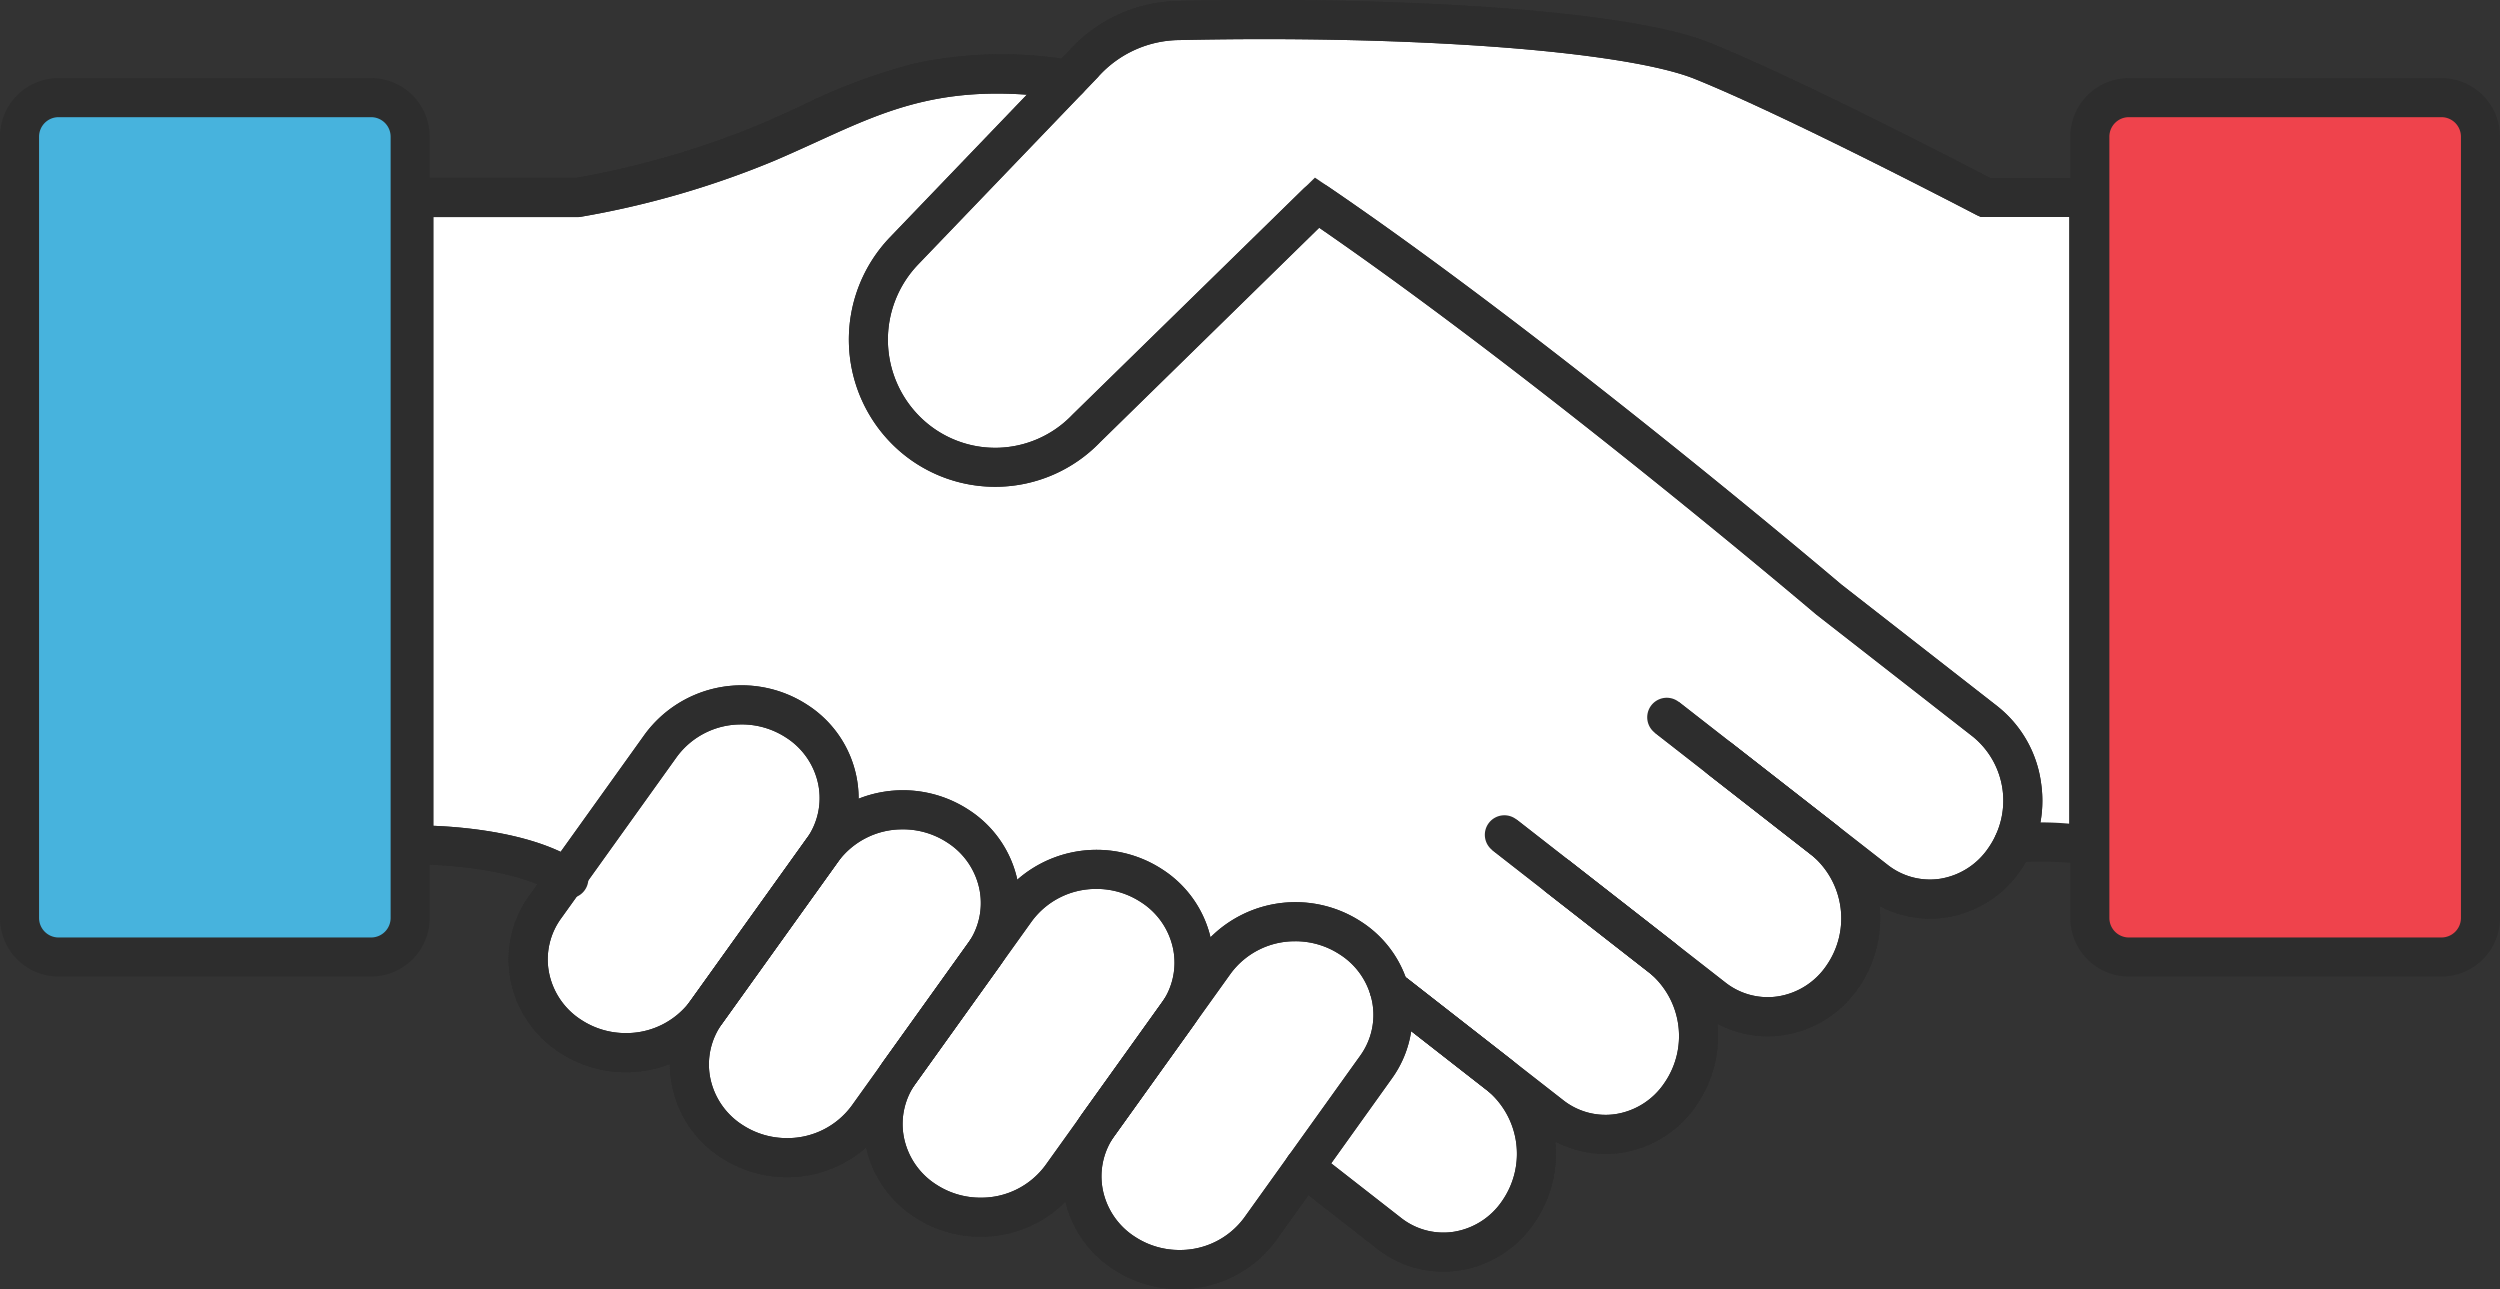 <svg xmlns="http://www.w3.org/2000/svg" width="128" height="65.999" viewBox="0 0 128 65.999">
  <rect x="0" y="0" width="128" height="65.999" fill="#333333" stroke="none"/>
  <g id="グループ_370" data-name="グループ 370" transform="translate(-622 -839.001)">
    <path id="パス_218" data-name="パス 218" d="M83.421,51.086A4.589,4.589,0,0,0,90.061,50a5.216,5.216,0,0,0-.98-7.01l2.661,2.07a4.582,4.582,0,0,0,6.64-1.086,5.143,5.143,0,0,0,.454-.812l.007,0a20.266,20.266,0,0,1,3.85.1V10.111H97.385S87.737,5.076,82.827,3.1C78.9,1.525,67.293.8,55.995,1.048a6.692,6.692,0,0,0-4.918,2.23l-.768.8C42.843,2.989,39.7,5.227,34.837,7.3A45.772,45.772,0,0,1,25.1,10.111H16.694V43.267s5.11-.092,7.838,1.659l-1.091,1.518a4.623,4.623,0,0,0,1.313,6.623,5.173,5.173,0,0,0,6.957-1.238,4.621,4.621,0,0,0,1.32,6.611A5.173,5.173,0,0,0,40,57.193l1.667-2.328a4.622,4.622,0,0,0,1.314,6.623,5.173,5.173,0,0,0,6.963-1.246l1.939-2.7a4.622,4.622,0,0,0,1.313,6.623,5.173,5.173,0,0,0,6.965-1.247l2.273-3.163,4.34,3.378a4.589,4.589,0,0,0,6.64-1.086,5.218,5.218,0,0,0-1-7.029l2.683,2.092a4.589,4.589,0,0,0,6.64-1.086,5.216,5.216,0,0,0-1-7.027Z" transform="translate(626.306 839)" fill="#fff"/>
    <path id="パス_220" data-name="パス 220" d="M86.175,42.411a1,1,0,0,1-.122-.008,19.273,19.273,0,0,0-3.6-.1,1,1,0,0,1-.237-1.986,16.817,16.817,0,0,1,2.958,0V8.255a1,1,0,0,1,2,0V41.411a1,1,0,0,1-1,1Z" transform="translate(642.765 840.856)" fill="#2d2d2d"/>
    <path id="パス_223" data-name="パス 223" d="M24.067,45.255c-1.99-1.354-5.983-1.584-7.353-1.559l-1.019.019V8.541H25a45.007,45.007,0,0,0,9.4-2.733c.73-.311,1.427-.63,2.1-.938a29.6,29.6,0,0,1,5.9-2.2,21.283,21.283,0,0,1,7.962-.158L50.068,4.5c-6.015-.878-8.984.478-12.743,2.195-.686.313-1.4.637-2.148.958a46.1,46.1,0,0,1-9.95,2.882l-.075.012H17.695V41.714c1.744.07,5.309.4,7.5,1.888Z" transform="translate(626.492 839.568)" fill="#2d2d2d"/>
    <path id="パス_224" data-name="パス 224" d="M24.628,45.429a1,1,0,0,1-.562-.173c-1.99-1.354-5.983-1.584-7.353-1.559a1,1,0,0,1-1.019-1V9.541a1,1,0,0,1,1-1H25a45.007,45.007,0,0,0,9.4-2.733c.73-.311,1.427-.63,2.1-.938a29.6,29.6,0,0,1,5.9-2.2,21.283,21.283,0,0,1,7.962-.158A1,1,0,0,1,50.068,4.5c-6.015-.878-8.984.478-12.743,2.195-.686.313-1.4.637-2.148.958a46.1,46.1,0,0,1-9.95,2.882,1,1,0,0,1-.151.012H17.695V41.714c1.744.07,5.309.4,7.5,1.888a1,1,0,0,1-.563,1.827Z" transform="translate(626.492 839.568)" fill="#2d2d2d"/>
    <path id="パス_225" data-name="パス 225" d="M74.384,45.781a5.5,5.5,0,0,1-3.4-1.182l-8.01-6.251,1.23-1.577,8.009,6.25a3.5,3.5,0,0,0,2.7.718A3.692,3.692,0,0,0,77.4,42.154a4.222,4.222,0,0,0-.788-5.671L68.6,30.234l1.23-1.577,8.01,6.249a6.023,6.023,0,0,1,2.244,3.939,6.247,6.247,0,0,1-1.043,4.448,5.673,5.673,0,0,1-3.825,2.424A5.552,5.552,0,0,1,74.384,45.781Z" transform="translate(638.118 846.277)" fill="#2d2d2d"/>
    <path id="パス_226" data-name="パス 226" d="M74.384,45.781a5.5,5.5,0,0,1-3.4-1.182l-8.01-6.251a1,1,0,0,1,1.23-1.577l8.009,6.25a3.5,3.5,0,0,0,2.7.718A3.692,3.692,0,0,0,77.4,42.154a4.222,4.222,0,0,0-.788-5.671L68.6,30.234a1,1,0,0,1,1.23-1.577l8.01,6.249a6.023,6.023,0,0,1,2.244,3.939,6.247,6.247,0,0,1-1.043,4.448,5.673,5.673,0,0,1-3.825,2.424A5.552,5.552,0,0,1,74.384,45.781Z" transform="translate(638.118 846.277)" fill="#2d2d2d"/>
    <path id="パス_227" data-name="パス 227" d="M67.731,50.58a5.5,5.5,0,0,1-3.4-1.182l-8.01-6.251,1.23-1.577,8.009,6.25a3.5,3.5,0,0,0,2.7.718,3.692,3.692,0,0,0,2.483-1.586,4.222,4.222,0,0,0-.788-5.671l-8.01-6.249,1.23-1.577,8.01,6.249a6.023,6.023,0,0,1,2.244,3.939,6.247,6.247,0,0,1-1.043,4.448,5.673,5.673,0,0,1-3.825,2.424A5.552,5.552,0,0,1,67.731,50.58Z" transform="translate(636.469 847.504)" fill="#2d2d2d"/>
    <path id="パス_228" data-name="パス 228" d="M67.731,50.58a5.5,5.5,0,0,1-3.4-1.182l-8.01-6.251a1,1,0,0,1,1.23-1.577l8.009,6.25a3.5,3.5,0,0,0,2.7.718,3.692,3.692,0,0,0,2.483-1.586,4.222,4.222,0,0,0-.788-5.671l-8.01-6.249a1,1,0,1,1,1.23-1.577l8.01,6.249a6.023,6.023,0,0,1,2.244,3.939,6.247,6.247,0,0,1-1.043,4.448,5.673,5.673,0,0,1-3.825,2.424A5.552,5.552,0,0,1,67.731,50.58Z" transform="translate(636.469 847.504)" fill="#2d2d2d"/>
    <path id="パス_229" data-name="パス 229" d="M60.348,55a5.5,5.5,0,0,1-3.4-1.182l-4.331-3.38,1.23-1.577,4.33,3.379a3.5,3.5,0,0,0,2.7.718,3.692,3.692,0,0,0,2.484-1.586,4.222,4.222,0,0,0-.789-5.671l-5.617-4.384,1.231-1.577,5.617,4.384a6.025,6.025,0,0,1,2.244,3.939,6.245,6.245,0,0,1-1.042,4.448,5.673,5.673,0,0,1-3.827,2.424A5.553,5.553,0,0,1,60.348,55Z" transform="translate(635.551 849.111)" fill="#2d2d2d"/>
    <path id="パス_230" data-name="パス 230" d="M60.348,55a5.5,5.5,0,0,1-3.4-1.182l-4.331-3.38a1,1,0,1,1,1.23-1.577l4.33,3.379a3.5,3.5,0,0,0,2.7.718,3.692,3.692,0,0,0,2.484-1.586,4.222,4.222,0,0,0-.789-5.671l-5.617-4.384a1,1,0,0,1,1.231-1.577l5.617,4.384a6.025,6.025,0,0,1,2.244,3.939,6.245,6.245,0,0,1-1.042,4.448,5.673,5.673,0,0,1-3.827,2.424A5.553,5.553,0,0,1,60.348,55Z" transform="translate(635.551 849.111)" fill="#2d2d2d"/>
    <path id="パス_231" data-name="パス 231" d="M26.38,47.751a6.124,6.124,0,0,1-3.359-.995,5.707,5.707,0,0,1-2.538-3.747,5.55,5.55,0,0,1,.962-4.3l5.926-8.274a6.155,6.155,0,0,1,8.3-1.5,5.707,5.707,0,0,1,2.537,3.747,5.551,5.551,0,0,1-.962,4.3l-5.926,8.274A6.077,6.077,0,0,1,26.38,47.751Zm5.936-17.807A4.074,4.074,0,0,0,29,31.6l-5.926,8.274a3.568,3.568,0,0,0-.622,2.761,3.726,3.726,0,0,0,1.664,2.442,4.13,4.13,0,0,0,2.267.67A4.073,4.073,0,0,0,29.7,44.09l5.926-8.274a3.569,3.569,0,0,0,.622-2.761,3.726,3.726,0,0,0-1.663-2.442A4.135,4.135,0,0,0,32.316,29.943Z" transform="translate(627.655 846.148)" fill="#2d2d2d"/>
    <path id="パス_232" data-name="パス 232" d="M26.38,47.751a6.124,6.124,0,0,1-3.359-.995,5.707,5.707,0,0,1-2.538-3.747,5.55,5.55,0,0,1,.962-4.3l5.926-8.274a6.155,6.155,0,0,1,8.3-1.5,5.707,5.707,0,0,1,2.537,3.747,5.551,5.551,0,0,1-.962,4.3l-5.926,8.274A6.077,6.077,0,0,1,26.38,47.751Zm5.936-17.807A4.074,4.074,0,0,0,29,31.6l-5.926,8.274a3.568,3.568,0,0,0-.622,2.761,3.726,3.726,0,0,0,1.664,2.442,4.13,4.13,0,0,0,2.267.67A4.073,4.073,0,0,0,29.7,44.09l5.926-8.274a3.569,3.569,0,0,0,.622-2.761,3.726,3.726,0,0,0-1.663-2.442A4.135,4.135,0,0,0,32.316,29.943Z" transform="translate(627.655 846.148)" fill="#2d2d2d"/>
    <path id="パス_233" data-name="パス 233" d="M32.994,52.029a6.128,6.128,0,0,1-3.359-.994A5.707,5.707,0,0,1,27.1,47.287a5.551,5.551,0,0,1,.962-4.3l5.926-8.274a6.155,6.155,0,0,1,8.3-1.5,5.707,5.707,0,0,1,2.537,3.747,5.551,5.551,0,0,1-.962,4.3l-5.926,8.274A6.078,6.078,0,0,1,32.994,52.029Zm5.936-17.807a4.071,4.071,0,0,0-3.318,1.661l-5.926,8.274a3.569,3.569,0,0,0-.622,2.761,3.726,3.726,0,0,0,1.663,2.442,4.134,4.134,0,0,0,2.267.67,4.074,4.074,0,0,0,3.319-1.66l5.926-8.274a3.569,3.569,0,0,0,.622-2.761A3.726,3.726,0,0,0,41.2,34.892,4.135,4.135,0,0,0,38.929,34.221Z" transform="translate(629.295 847.242)" fill="#2d2d2d"/>
    <path id="パス_234" data-name="パス 234" d="M32.994,52.029a6.128,6.128,0,0,1-3.359-.994A5.707,5.707,0,0,1,27.1,47.287a5.551,5.551,0,0,1,.962-4.3l5.926-8.274a6.155,6.155,0,0,1,8.3-1.5,5.707,5.707,0,0,1,2.537,3.747,5.551,5.551,0,0,1-.962,4.3l-5.926,8.274A6.078,6.078,0,0,1,32.994,52.029Zm5.936-17.807a4.071,4.071,0,0,0-3.318,1.661l-5.926,8.274a3.569,3.569,0,0,0-.622,2.761,3.726,3.726,0,0,0,1.663,2.442,4.134,4.134,0,0,0,2.267.67,4.074,4.074,0,0,0,3.319-1.66l5.926-8.274a3.569,3.569,0,0,0,.622-2.761A3.726,3.726,0,0,0,41.2,34.892,4.135,4.135,0,0,0,38.929,34.221Z" transform="translate(629.295 847.242)" fill="#2d2d2d"/>
    <path id="パス_235" data-name="パス 235" d="M40.941,54.457a6.128,6.128,0,0,1-3.359-.994,5.707,5.707,0,0,1-2.537-3.747,5.551,5.551,0,0,1,.962-4.3l5.926-8.274a6.155,6.155,0,0,1,8.3-1.5,5.707,5.707,0,0,1,2.537,3.747,5.551,5.551,0,0,1-.962,4.3l-5.926,8.274A6.078,6.078,0,0,1,40.941,54.457Zm5.936-17.807a4.071,4.071,0,0,0-3.318,1.661l-5.926,8.274a3.568,3.568,0,0,0-.622,2.761,3.726,3.726,0,0,0,1.663,2.442,4.134,4.134,0,0,0,2.267.67A4.074,4.074,0,0,0,44.26,50.8l5.926-8.274a3.569,3.569,0,0,0,.622-2.761,3.726,3.726,0,0,0-1.663-2.442A4.135,4.135,0,0,0,46.876,36.649Z" transform="translate(631.265 847.864)" fill="#2d2d2d"/>
    <path id="パス_236" data-name="パス 236" d="M40.941,54.457a6.128,6.128,0,0,1-3.359-.994,5.707,5.707,0,0,1-2.537-3.747,5.551,5.551,0,0,1,.962-4.3l5.926-8.274a6.155,6.155,0,0,1,8.3-1.5,5.707,5.707,0,0,1,2.537,3.747,5.551,5.551,0,0,1-.962,4.3l-5.926,8.274A6.078,6.078,0,0,1,40.941,54.457Zm5.936-17.807a4.071,4.071,0,0,0-3.318,1.661l-5.926,8.274a3.568,3.568,0,0,0-.622,2.761,3.726,3.726,0,0,0,1.663,2.442,4.134,4.134,0,0,0,2.267.67A4.074,4.074,0,0,0,44.26,50.8l5.926-8.274a3.569,3.569,0,0,0,.622-2.761,3.726,3.726,0,0,0-1.663-2.442A4.135,4.135,0,0,0,46.876,36.649Z" transform="translate(631.265 847.864)" fill="#2d2d2d"/>
    <path id="パス_237" data-name="パス 237" d="M49.1,56.591a6.128,6.128,0,0,1-3.359-.994,5.707,5.707,0,0,1-2.537-3.747,5.551,5.551,0,0,1,.962-4.3l5.926-8.274a6.155,6.155,0,0,1,8.3-1.5,5.707,5.707,0,0,1,2.537,3.747,5.551,5.551,0,0,1-.962,4.3L54.048,54.1A6.078,6.078,0,0,1,49.1,56.591Zm5.936-17.807a4.071,4.071,0,0,0-3.318,1.661l-5.926,8.274a3.569,3.569,0,0,0-.622,2.761,3.726,3.726,0,0,0,1.663,2.442,4.134,4.134,0,0,0,2.267.67,4.074,4.074,0,0,0,3.319-1.66l5.926-8.274A3.569,3.569,0,0,0,58.97,41.9a3.726,3.726,0,0,0-1.663-2.442A4.135,4.135,0,0,0,55.038,38.783Z" transform="translate(633.288 848.409)" fill="#2d2d2d"/>
    <path id="パス_238" data-name="パス 238" d="M49.1,56.591a6.128,6.128,0,0,1-3.359-.994,5.707,5.707,0,0,1-2.537-3.747,5.551,5.551,0,0,1,.962-4.3l5.926-8.274a6.155,6.155,0,0,1,8.3-1.5,5.707,5.707,0,0,1,2.537,3.747,5.551,5.551,0,0,1-.962,4.3L54.048,54.1A6.078,6.078,0,0,1,49.1,56.591Zm5.936-17.807a4.071,4.071,0,0,0-3.318,1.661l-5.926,8.274a3.569,3.569,0,0,0-.622,2.761,3.726,3.726,0,0,0,1.663,2.442,4.134,4.134,0,0,0,2.267.67,4.074,4.074,0,0,0,3.319-1.66l5.926-8.274A3.569,3.569,0,0,0,58.97,41.9a3.726,3.726,0,0,0-1.663-2.442A4.135,4.135,0,0,0,55.038,38.783Z" transform="translate(633.288 848.409)" fill="#2d2d2d"/>
    <path id="パス_239" data-name="パス 239" d="M89.69,47.034a5.5,5.5,0,0,1-3.4-1.186L78.28,39.6l1.23-1.577,8.01,6.249a3.5,3.5,0,0,0,2.7.722A3.687,3.687,0,0,0,92.7,43.4a4.223,4.223,0,0,0-.789-5.671l-8.043-6.275c-.143-.121-14.128-12-25.441-19.792L47.219,22.632a7.462,7.462,0,0,1-10.59.173,7.57,7.57,0,0,1-.182-10.65l9.158-9.541A7.7,7.7,0,0,1,51.238.049c5.672-.126,11.435,0,16.226.344,3.616.262,8.446.785,10.925,1.784C82.923,4,91.282,8.333,92.776,9.111h5.05v2H92.285L92.067,11c-.1-.05-9.632-5.034-14.426-6.965-1.747-.7-5.412-1.288-10.322-1.644-4.73-.343-10.426-.464-16.037-.339A5.649,5.649,0,0,0,47.141,3.9l-.033.044-.032.031-9.186,9.57a5.566,5.566,0,0,0,.134,7.831,5.462,5.462,0,0,0,7.763-.136l.023-.023,12.4-12.122.677.46c11.34,7.717,25.7,19.886,26.27,20.37l7.994,6.236A6.033,6.033,0,0,1,95.389,40.1a6.238,6.238,0,0,1-1.041,4.447,5.667,5.667,0,0,1-3.823,2.427A5.535,5.535,0,0,1,89.69,47.034Z" transform="translate(631.115 839)" fill="#2d2d2d"/>
    <path id="パス_240" data-name="パス 240" d="M89.69,47.034a5.5,5.5,0,0,1-3.4-1.186L78.28,39.6a1,1,0,0,1,1.23-1.577l8.01,6.249a3.5,3.5,0,0,0,2.7.722A3.687,3.687,0,0,0,92.7,43.4a4.223,4.223,0,0,0-.789-5.671l-8.01-6.248-.033-.027c-.143-.121-14.128-12-25.441-19.792L47.219,22.632a7.462,7.462,0,0,1-10.59.173,7.57,7.57,0,0,1-.182-10.65l9.158-9.541A7.7,7.7,0,0,1,51.238.049c5.672-.126,11.435,0,16.226.344,3.616.262,8.446.785,10.925,1.784C82.923,4,91.282,8.333,92.776,9.111h5.05a1,1,0,0,1,0,2H92.53A1,1,0,0,1,92.067,11c-.1-.05-9.632-5.034-14.426-6.965-1.747-.7-5.412-1.288-10.322-1.644-4.73-.343-10.426-.464-16.037-.339A5.649,5.649,0,0,0,47.141,3.9a.784.784,0,0,1-.065.075l-9.186,9.57a5.566,5.566,0,0,0,.134,7.831,5.462,5.462,0,0,0,7.763-.136l.023-.023L57.62,9.663a1,1,0,0,1,1.262-.112c11.34,7.717,25.7,19.886,26.27,20.37l7.994,6.236A6.033,6.033,0,0,1,95.389,40.1a6.238,6.238,0,0,1-1.041,4.447,5.667,5.667,0,0,1-3.823,2.427A5.535,5.535,0,0,1,89.69,47.034Z" transform="translate(631.115 839)" fill="#2d2d2d"/>
    <rect id="長方形_443" data-name="長方形 443" width="20" height="44" rx="2" transform="translate(623 844)" fill="#47b3dd"/>
    <path id="長方形_443_-_アウトライン" data-name="長方形 443 - アウトライン" d="M2-1H18a3,3,0,0,1,3,3V42a3,3,0,0,1-3,3H2a3,3,0,0,1-3-3V2A3,3,0,0,1,2-1ZM18,43a1,1,0,0,0,1-1V2a1,1,0,0,0-1-1H2A1,1,0,0,0,1,2V42a1,1,0,0,0,1,1Z" transform="translate(623 844)" fill="#2d2d2d"/>
    <rect id="長方形_510" data-name="長方形 510" width="20" height="44" rx="2" transform="translate(729 844)" fill="#ef434c"/>
    <path id="長方形_510_-_アウトライン" data-name="長方形 510 - アウトライン" d="M2-1H18a3,3,0,0,1,3,3V42a3,3,0,0,1-3,3H2a3,3,0,0,1-3-3V2A3,3,0,0,1,2-1ZM18,43a1,1,0,0,0,1-1V2a1,1,0,0,0-1-1H2A1,1,0,0,0,1,2V42a1,1,0,0,0,1,1Z" transform="translate(729 844)" fill="#2d2d2d"/>
  </g>
</svg>
